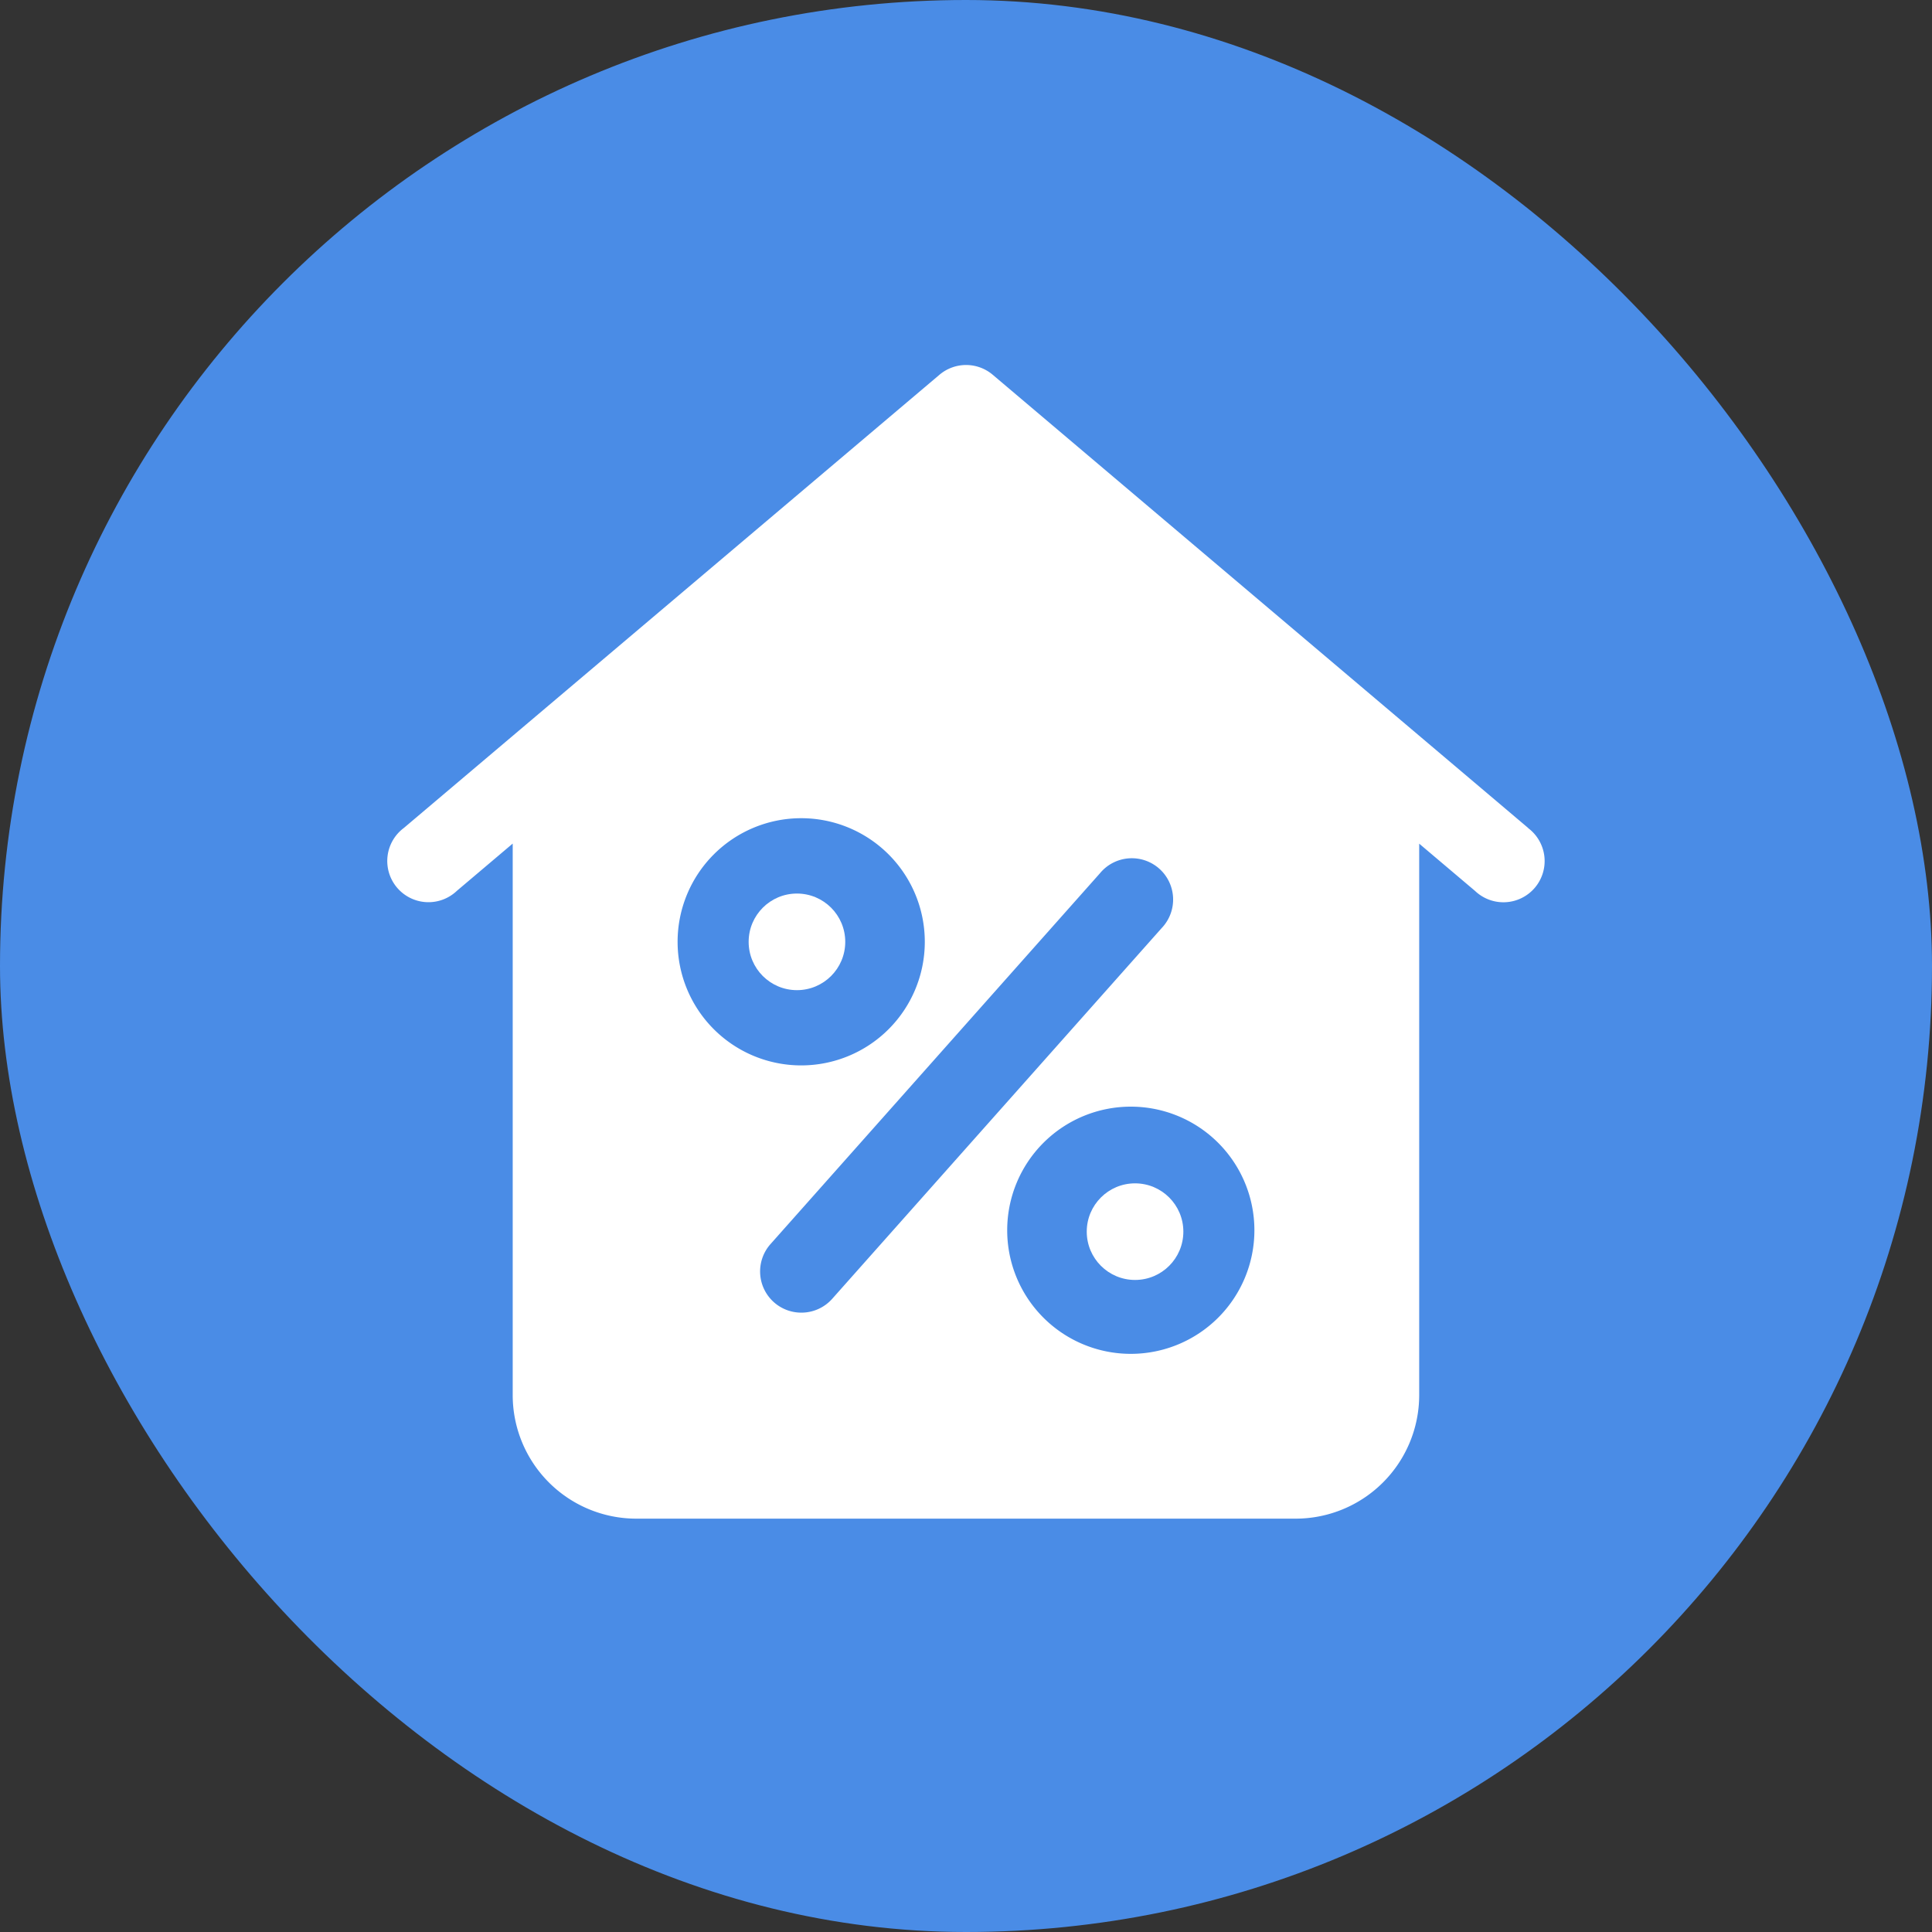 <svg xmlns="http://www.w3.org/2000/svg" width="80" height="80" viewBox="0 0 80 80"><rect x="0" y="0" width="80" height="80" fill="#333333" stroke="none"/><g transform="translate(-760 -2351)"><rect width="80" height="80" rx="40" transform="translate(760 2351)" fill="#4a8ce6"/><g transform="translate(774.104 2364.116)"><circle cx="2" cy="2" r="2" transform="translate(16.896 23.884)" fill="#fff"/><circle cx="2" cy="2" r="2" transform="translate(30.896 35.884)" fill="#fff"/><path d="M49.176,21.17,27,2.4a1.706,1.706,0,0,0-2.2,0L2.616,21.17a1.706,1.706,0,1,0,2.2,2.6l2.31-1.955V44.65a5.118,5.118,0,0,0,5.118,5.118h27.3a5.118,5.118,0,0,0,5.118-5.118V21.818l2.31,1.955a1.706,1.706,0,1,0,2.2-2.6ZM13.954,25.884A5.118,5.118,0,1,1,19.072,31a5.118,5.118,0,0,1-5.118-5.118Zm5.118,15.354A1.706,1.706,0,0,1,17.8,38.4L31.444,23.043A1.71,1.71,0,1,1,34,25.312L20.355,40.666a1.706,1.706,0,0,1-1.283.572ZM32.72,42.944a5.118,5.118,0,1,1,5.118-5.118A5.118,5.118,0,0,1,32.72,42.944Z" fill="#fff"/></g></g></svg>
